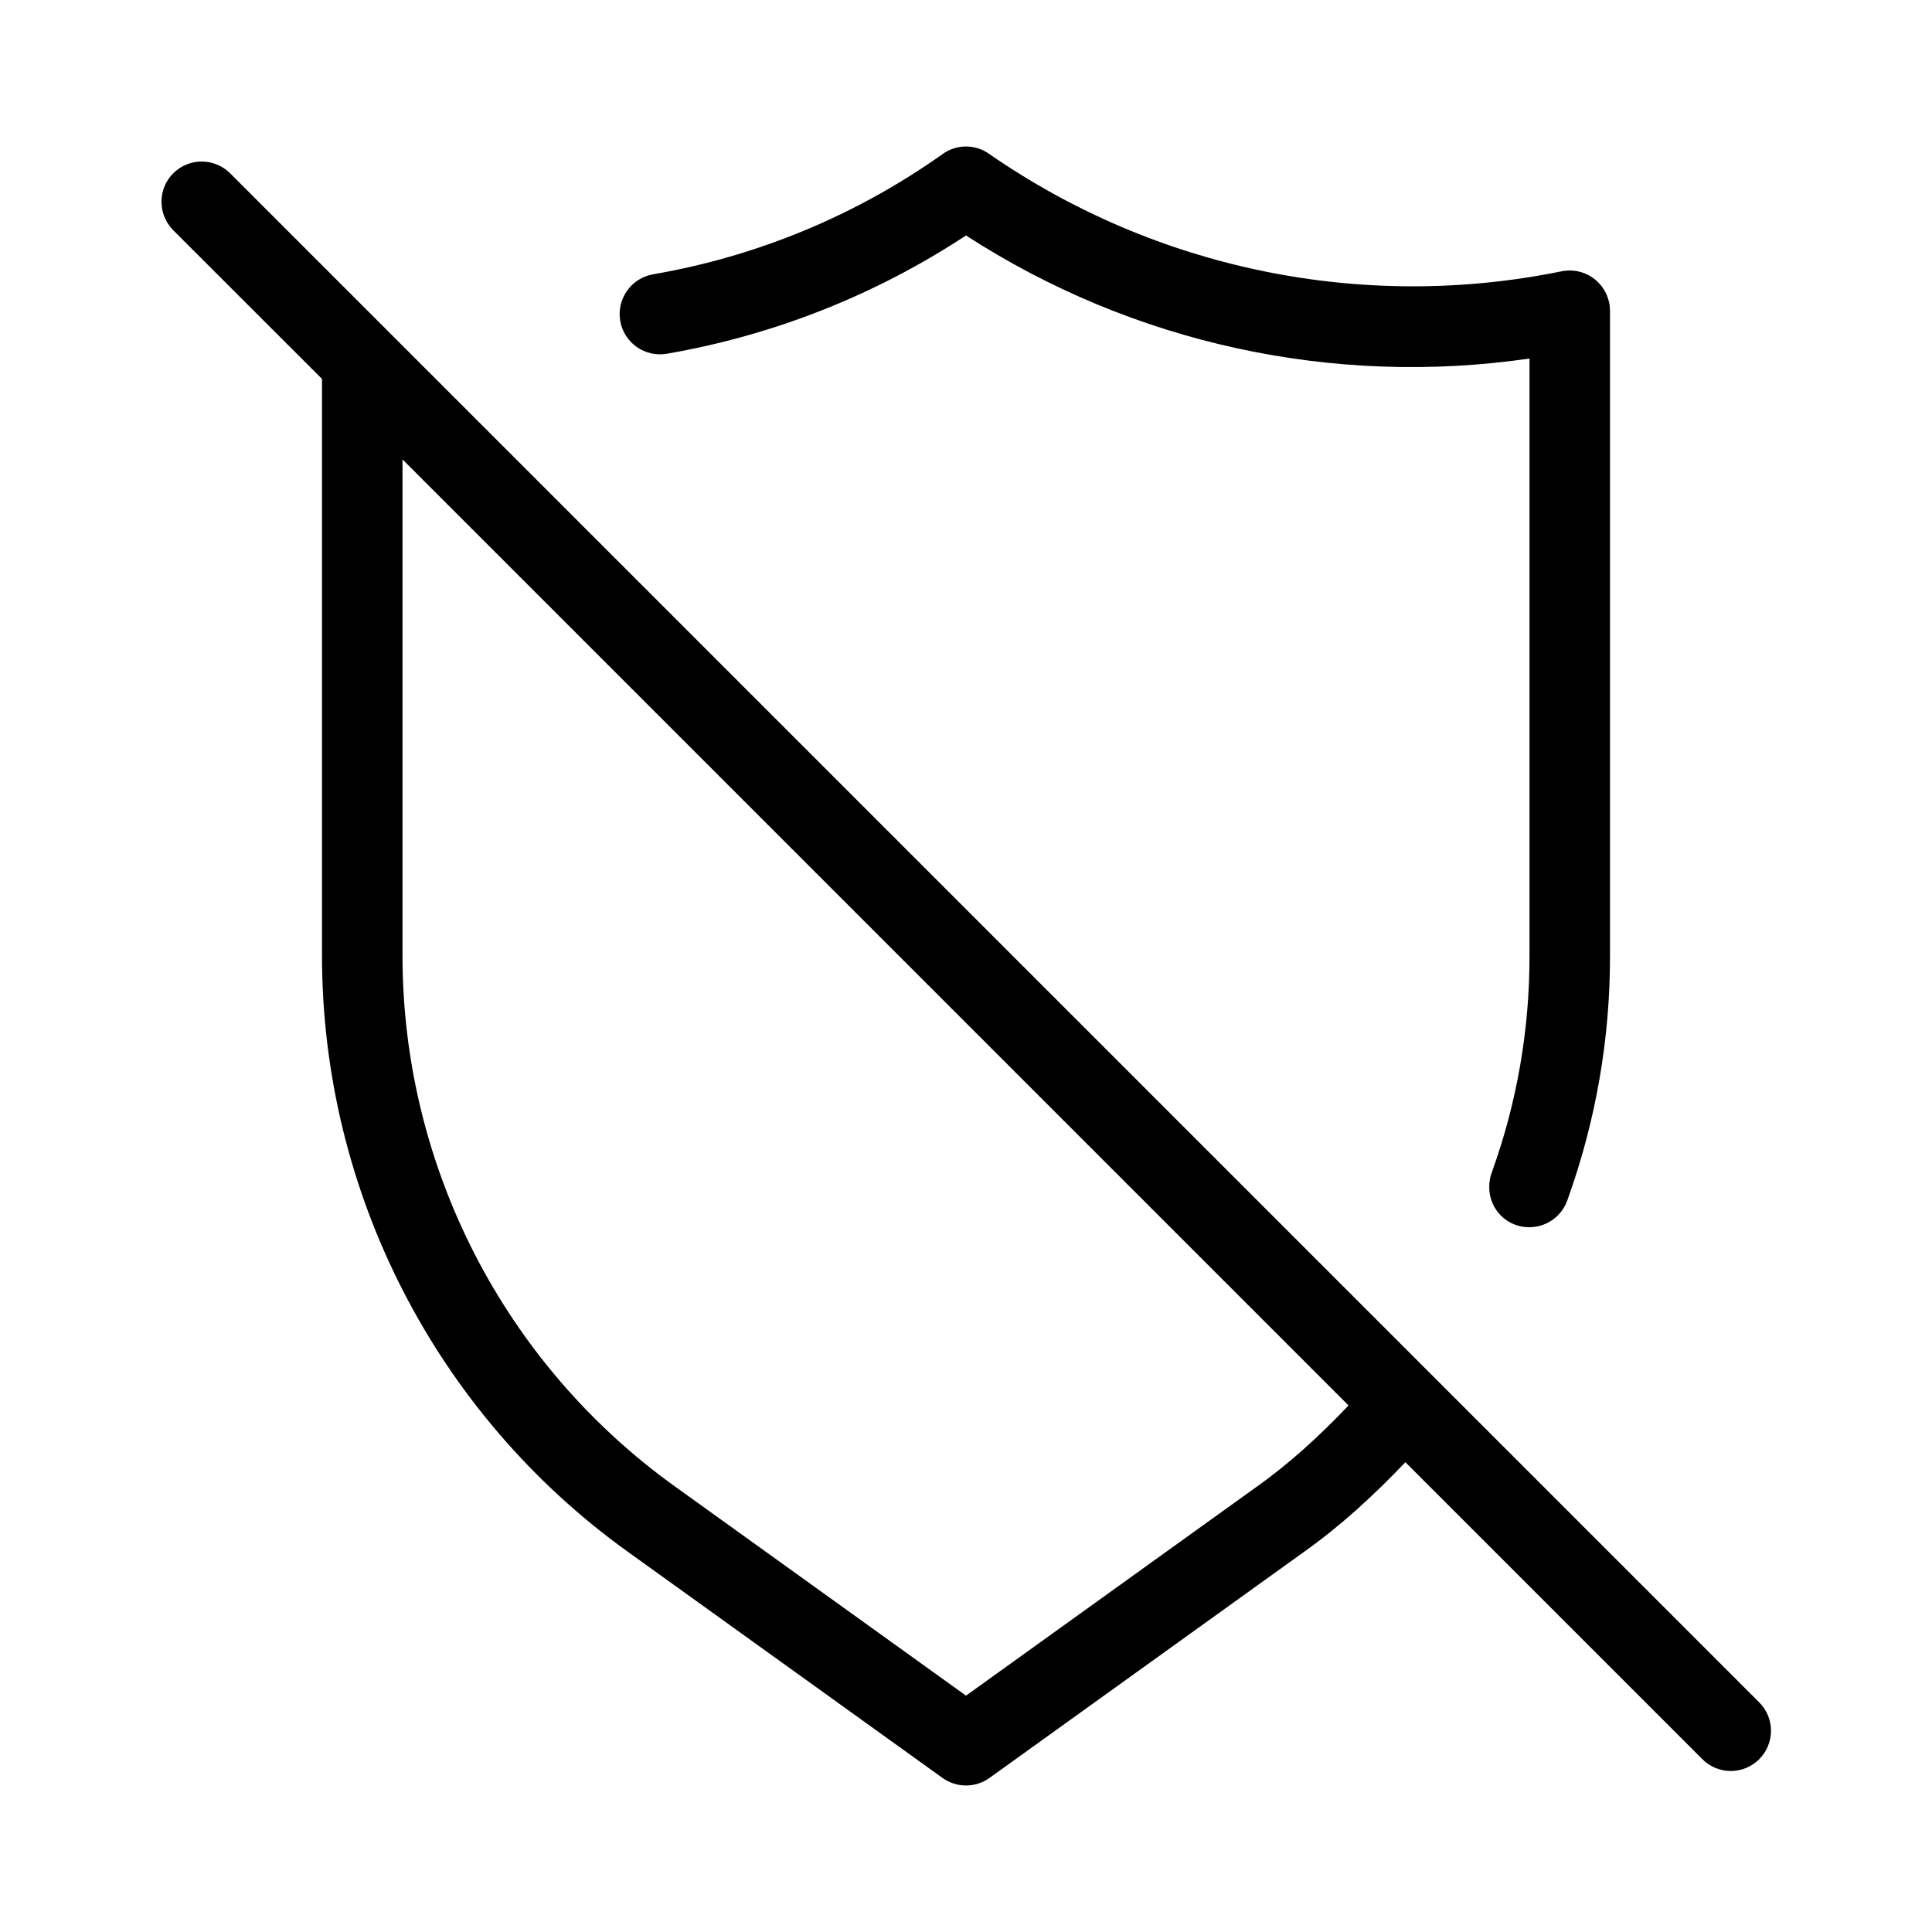 <svg xmlns="http://www.w3.org/2000/svg" enable-background="new 0 0 24 24" viewBox="0 0 24 24" fill="currentColor" stroke="none"><path d="M8.285,4.394C9.611,4.165,10.876,3.665,12,2.925c2.071,1.341,4.558,1.884,7,1.529v7.416c0.002,0.92-0.157,1.834-0.47,2.699C18.51,14.624,18.5,14.682,18.5,14.74v0.014c0.002,0.274,0.226,0.494,0.5,0.491c0.218-0.001,0.41-0.143,0.476-0.351C19.824,13.924,20.002,12.901,20,11.87V3.86c-0-0.033-0.003-0.066-0.01-0.098c-0.055-0.271-0.319-0.447-0.59-0.392c-2.47,0.504-5.04-0.022-7.112-1.458c-0.172-0.123-0.404-0.123-0.576,0c-1.072,0.761-2.301,1.272-3.597,1.495C8.114,3.407,8.112,3.408,8.111,3.408C7.839,3.456,7.657,3.716,7.705,3.988C7.753,4.26,8.013,4.442,8.285,4.394z M21.853,21.147l-19-19c-0.194-0.187-0.501-0.187-0.695,0C1.96,2.338,1.955,2.655,2.146,2.854L4,4.707v7.163c0,2.936,1.414,5.693,3.798,7.406l3.91,2.81c0.085,0.061,0.187,0.094,0.292,0.094c0.105,0,0.207-0.033,0.292-0.094l3.911-2.811c0.457-0.325,0.869-0.705,1.255-1.111l3.689,3.689C21.24,21.947,21.367,22,21.5,22c0.133-0,0.26-0.053,0.353-0.146C22.049,21.658,22.049,21.342,21.853,21.147z M15.618,18.464L12,21.064l-3.619-2.601C6.259,16.938,5,14.484,5,11.87V5.707l11.752,11.752C16.403,17.826,16.031,18.17,15.618,18.464z"/></svg>